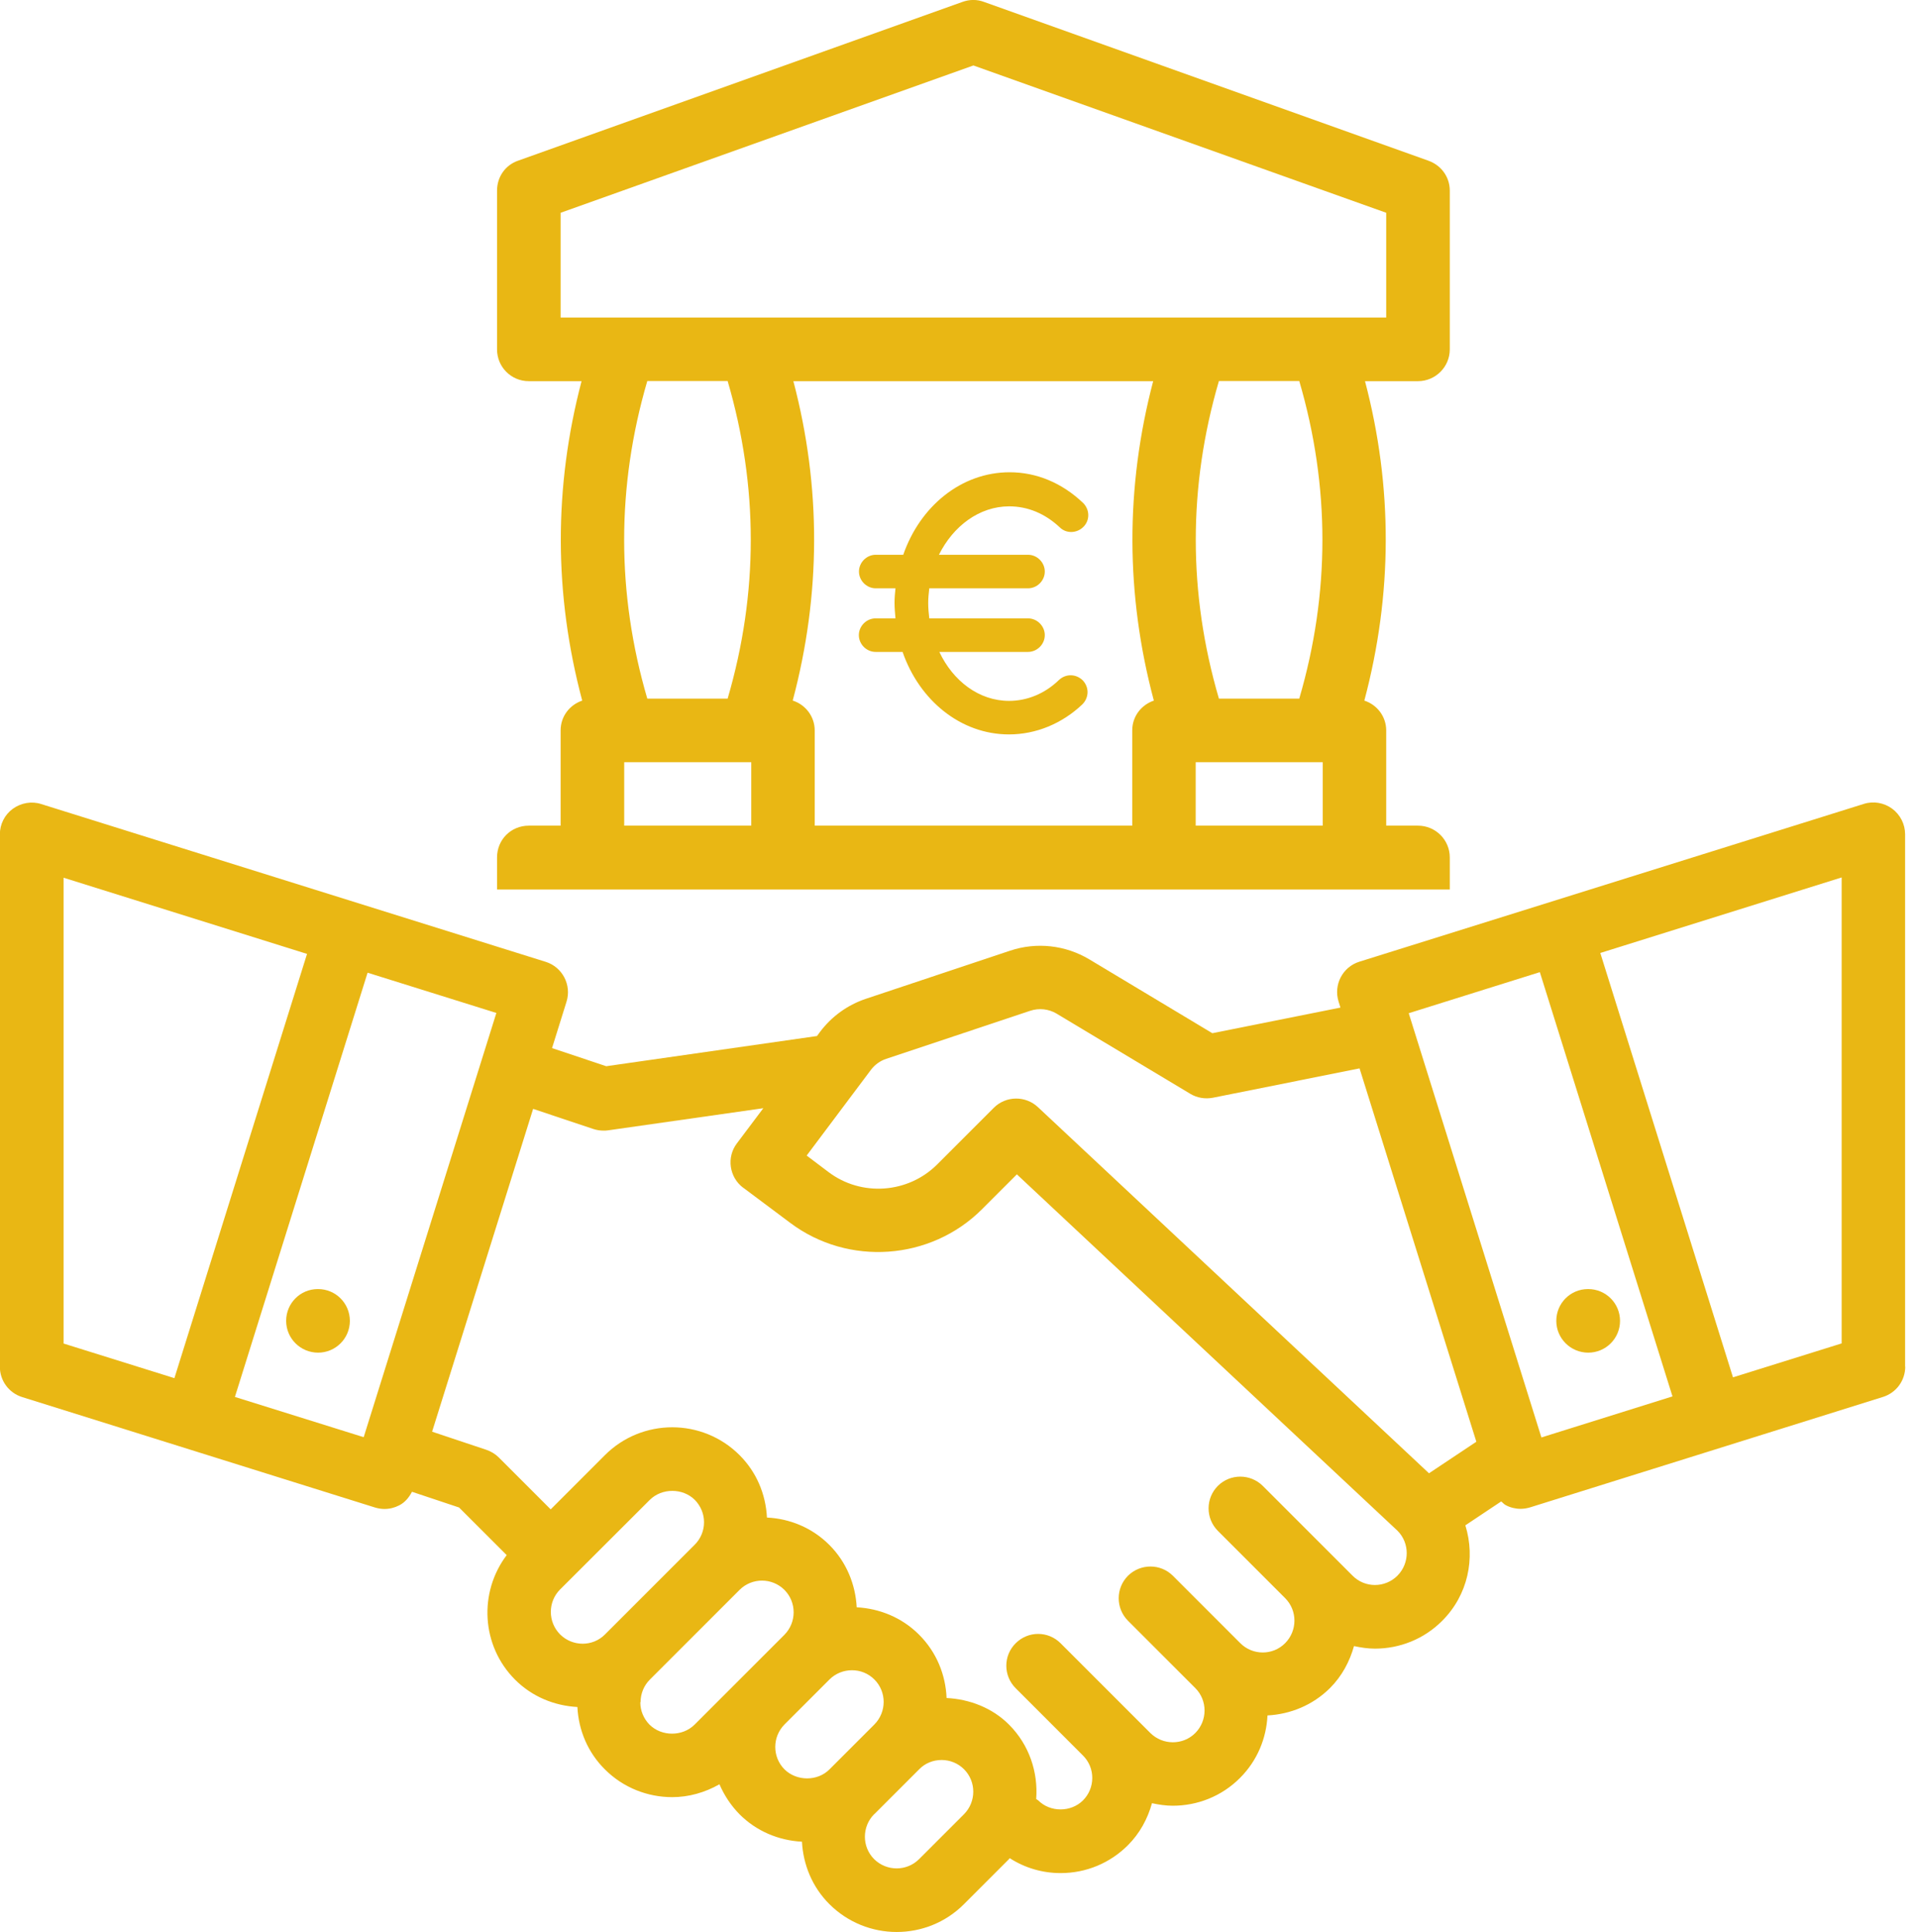 <svg xmlns="http://www.w3.org/2000/svg" width="139" height="140" viewBox="0 0 139 140" fill="none"><path d="M63.457 42.632H64.896C64.857 43.001 64.828 43.332 64.828 43.701C64.828 44.071 64.867 44.44 64.896 44.81H63.457C62.796 44.81 62.242 45.364 62.242 46.025C62.242 46.686 62.796 47.24 63.457 47.24H65.411C66.626 50.75 69.621 53.219 73.121 53.219C75.075 53.219 76.961 52.442 78.439 51.042C78.915 50.565 78.954 49.826 78.478 49.311C78.001 48.835 77.263 48.796 76.747 49.272C75.717 50.274 74.424 50.789 73.13 50.789C70.953 50.789 69.067 49.35 68.075 47.24H74.501C75.162 47.24 75.717 46.686 75.717 46.025C75.717 45.364 75.162 44.81 74.501 44.81H67.346C67.307 44.44 67.268 44.11 67.268 43.701C67.268 43.332 67.307 42.962 67.346 42.632H74.501C75.162 42.632 75.717 42.078 75.717 41.417C75.717 40.755 75.162 40.201 74.501 40.201H68.046C69.076 38.13 70.963 36.692 73.14 36.692C74.472 36.692 75.726 37.207 76.796 38.208C77.272 38.685 78.05 38.656 78.526 38.169C79.003 37.683 78.974 36.915 78.487 36.439C76.971 35 75.133 34.222 73.169 34.222C69.66 34.222 66.675 36.692 65.46 40.201H63.467C62.806 40.201 62.251 40.755 62.251 41.417C62.251 42.078 62.806 42.632 63.467 42.632M45.237 55.232H54.444V59.831H45.237V55.232ZM57.449 50.769C59.5 43.06 59.519 35.301 57.497 27.621H83.572C81.55 35.311 81.569 43.089 83.621 50.769C82.726 51.071 82.055 51.897 82.055 52.928V59.831H59.043V52.928C59.043 51.917 58.372 51.061 57.458 50.769M86.654 55.232H95.861V59.831H86.654V55.232ZM88.336 27.611H94.16C96.396 35.253 96.396 42.982 94.16 50.624H88.336C86.1 42.982 86.1 35.253 88.336 27.611ZM46.91 27.611H52.733C54.969 35.253 54.969 42.982 52.733 50.624H46.91C44.674 42.982 44.674 35.253 46.91 27.611ZM40.629 23.012V15.419L70.544 4.744L100.46 15.419V23.012H40.629ZM36.031 64.458H105.068V62.135C105.068 60.851 104.028 59.831 102.764 59.831H100.46V52.928C100.46 51.917 99.789 51.061 98.875 50.769C100.926 43.06 100.946 35.301 98.924 27.621H102.764C104.028 27.621 105.068 26.59 105.068 25.317V13.815C105.068 12.824 104.446 11.978 103.522 11.647L71.303 0.136C70.817 -0.049 70.263 -0.049 69.757 0.136L37.538 11.647C36.614 11.968 36.021 12.824 36.021 13.815V25.317C36.021 26.581 37.032 27.621 38.325 27.621H42.146C40.124 35.311 40.143 43.089 42.194 50.769C41.3 51.071 40.629 51.897 40.629 52.928V59.831H38.325C37.032 59.831 36.021 60.842 36.021 62.135V64.458H36.031ZM25.355 95.715C25.355 94.442 24.325 93.411 23.051 93.411H23.032C21.758 93.411 20.738 94.442 20.738 95.715C20.738 96.989 21.778 98.019 23.051 98.019C24.325 98.019 25.355 96.989 25.355 95.715ZM117.406 95.715C117.406 94.442 116.375 93.411 115.101 93.411H115.082C113.808 93.411 112.787 94.442 112.787 95.715C112.787 96.989 113.828 98.019 115.101 98.019C116.375 98.019 117.406 96.989 117.406 95.715ZM133.467 97.349L125.592 99.808L115.976 69.057L133.467 63.583V97.339V97.349ZM111.592 70.438L121.207 101.189L111.708 104.164L102.093 73.422L111.592 70.447V70.438ZM98.535 77.438L106.993 104.475L103.561 106.76L75.221 80.228C74.317 79.382 72.897 79.401 72.022 80.276L67.919 84.379C65.81 86.489 62.426 86.732 60.044 84.933L58.46 83.737L63.117 77.525C63.399 77.156 63.778 76.874 64.225 76.728L74.657 73.247C75.299 73.033 75.999 73.111 76.572 73.451L86.265 79.265C86.751 79.557 87.335 79.654 87.899 79.547L98.535 77.418V77.438ZM53.842 86.051L57.274 88.618C61.474 91.768 67.443 91.35 71.167 87.626L73.694 85.099L101.276 110.921C102.171 111.815 102.171 113.274 101.276 114.178C100.372 115.082 98.914 115.082 98.019 114.178L96.396 112.554L93.139 109.297L91.515 107.674C90.611 106.779 89.162 106.779 88.258 107.674C87.364 108.578 87.364 110.026 88.258 110.931L89.882 112.554L93.139 115.811C94.033 116.706 94.033 118.164 93.139 119.068C92.244 119.972 90.786 119.972 89.882 119.068L85.001 114.187C84.107 113.293 82.649 113.293 81.744 114.187C80.85 115.092 80.85 116.54 81.744 117.444L86.625 122.325C87.519 123.219 87.519 124.678 86.625 125.582C85.731 126.476 84.272 126.476 83.368 125.582L81.744 123.958L78.487 120.701L76.864 119.078C75.96 118.174 74.511 118.174 73.607 119.078C72.703 119.972 72.703 121.431 73.607 122.335L75.231 123.958L78.487 127.215C78.925 127.653 79.158 128.226 79.158 128.839C79.158 129.451 78.915 130.035 78.487 130.462C77.612 131.337 76.106 131.337 75.24 130.462C75.192 130.424 75.143 130.404 75.094 130.365C75.24 128.431 74.599 126.447 73.121 124.969C71.906 123.754 70.272 123.132 68.6 123.044C68.532 121.372 67.88 119.729 66.607 118.456C65.353 117.201 63.729 116.56 62.086 116.472C61.999 114.829 61.357 113.206 60.103 111.951C58.849 110.697 57.225 110.046 55.582 109.968C55.494 108.257 54.814 106.662 53.599 105.447C50.906 102.754 46.531 102.754 43.837 105.447L39.91 109.375L36.147 105.612C35.894 105.36 35.583 105.175 35.243 105.058L31.315 103.746L38.636 80.354L43.001 81.812C43.235 81.89 43.487 81.929 43.73 81.929C43.837 81.929 43.944 81.929 44.061 81.91L55.319 80.305L53.404 82.853C52.636 83.864 52.85 85.312 53.861 86.071M35.972 73.403L26.357 104.144L17.024 101.228L26.639 70.486L35.972 73.403ZM22.254 69.115L12.639 99.867L4.608 97.358V63.603L22.254 69.125V69.115ZM40.581 115.189L47.094 108.685C47.969 107.819 49.476 107.819 50.351 108.685C50.779 109.122 51.022 109.696 51.022 110.308C51.022 110.921 50.779 111.504 50.351 111.932L43.847 118.436C42.953 119.34 41.494 119.331 40.59 118.436C39.696 117.532 39.696 116.074 40.59 115.179M46.424 123.336C46.424 122.724 46.667 122.14 47.094 121.712L53.599 115.208C54.046 114.761 54.639 114.537 55.222 114.537C55.806 114.537 56.399 114.761 56.846 115.208C57.74 116.103 57.74 117.561 56.846 118.465L53.589 121.722L50.332 124.979C49.457 125.844 47.95 125.844 47.075 124.979C46.647 124.542 46.404 123.968 46.404 123.356M56.855 124.96L60.112 121.703C60.56 121.256 61.153 121.032 61.746 121.032C62.339 121.032 62.922 121.256 63.369 121.703C64.264 122.597 64.264 124.056 63.369 124.96L60.112 128.217C59.247 129.092 57.73 129.082 56.855 128.217C55.961 127.322 55.961 125.864 56.855 124.96ZM63.36 131.464L66.617 128.207C67.044 127.769 67.628 127.536 68.24 127.536C68.853 127.536 69.436 127.779 69.864 128.207C70.758 129.101 70.758 130.56 69.864 131.464L66.607 134.721C65.713 135.615 64.254 135.615 63.35 134.721C62.456 133.826 62.456 132.368 63.35 131.464M138.065 99.04V60.453C138.065 59.724 137.715 59.033 137.122 58.596C136.529 58.168 135.771 58.032 135.071 58.255L98.515 69.689C97.3 70.068 96.629 71.361 97.008 72.576L97.144 73.014L87.86 74.871L78.935 69.514C77.204 68.483 75.114 68.25 73.199 68.892L62.767 72.372C61.425 72.819 60.268 73.656 59.422 74.783L59.208 75.075L43.935 77.263L40.007 75.95L41.057 72.586C41.436 71.371 40.755 70.078 39.55 69.699L2.985 58.265C2.294 58.042 1.526 58.178 0.933 58.605C0.34 59.033 -0.01 59.724 -0.01 60.462V99.04C-0.01 100.051 0.642 100.936 1.604 101.237L27.174 109.239C27.397 109.307 27.631 109.346 27.864 109.346C28.233 109.346 28.593 109.258 28.933 109.083C29.351 108.869 29.643 108.51 29.857 108.101L33.269 109.239L36.721 112.69C34.679 115.393 34.874 119.253 37.324 121.712C38.578 122.967 40.201 123.608 41.844 123.696C41.932 125.407 42.612 127.001 43.837 128.217C45.179 129.558 46.949 130.229 48.718 130.229C49.904 130.229 51.081 129.899 52.14 129.296C52.48 130.083 52.957 130.822 53.599 131.474C54.814 132.689 56.418 133.369 58.119 133.457C58.207 135.1 58.849 136.724 60.103 137.978C61.444 139.319 63.214 140 64.983 140C66.753 140 68.522 139.329 69.864 137.978L73.121 134.721C73.121 134.721 73.15 134.672 73.179 134.653C74.268 135.353 75.542 135.732 76.864 135.732C78.711 135.732 80.442 135.012 81.744 133.71C82.6 132.854 83.174 131.794 83.485 130.667C83.981 130.774 84.486 130.851 84.992 130.851C86.761 130.851 88.531 130.181 89.872 128.829C91.126 127.575 91.778 125.951 91.856 124.308C93.499 124.221 95.122 123.579 96.386 122.325C97.261 121.45 97.815 120.39 98.126 119.282C98.622 119.389 99.128 119.467 99.643 119.467C101.412 119.467 103.182 118.796 104.524 117.444C106.39 115.578 106.935 112.914 106.196 110.532L108.792 108.801C108.908 108.889 108.996 109.006 109.132 109.074C109.462 109.249 109.832 109.336 110.201 109.336C110.435 109.336 110.668 109.297 110.892 109.229L136.461 101.228C137.424 100.926 138.075 100.042 138.075 99.031" fill="#E9B714"></path></svg>